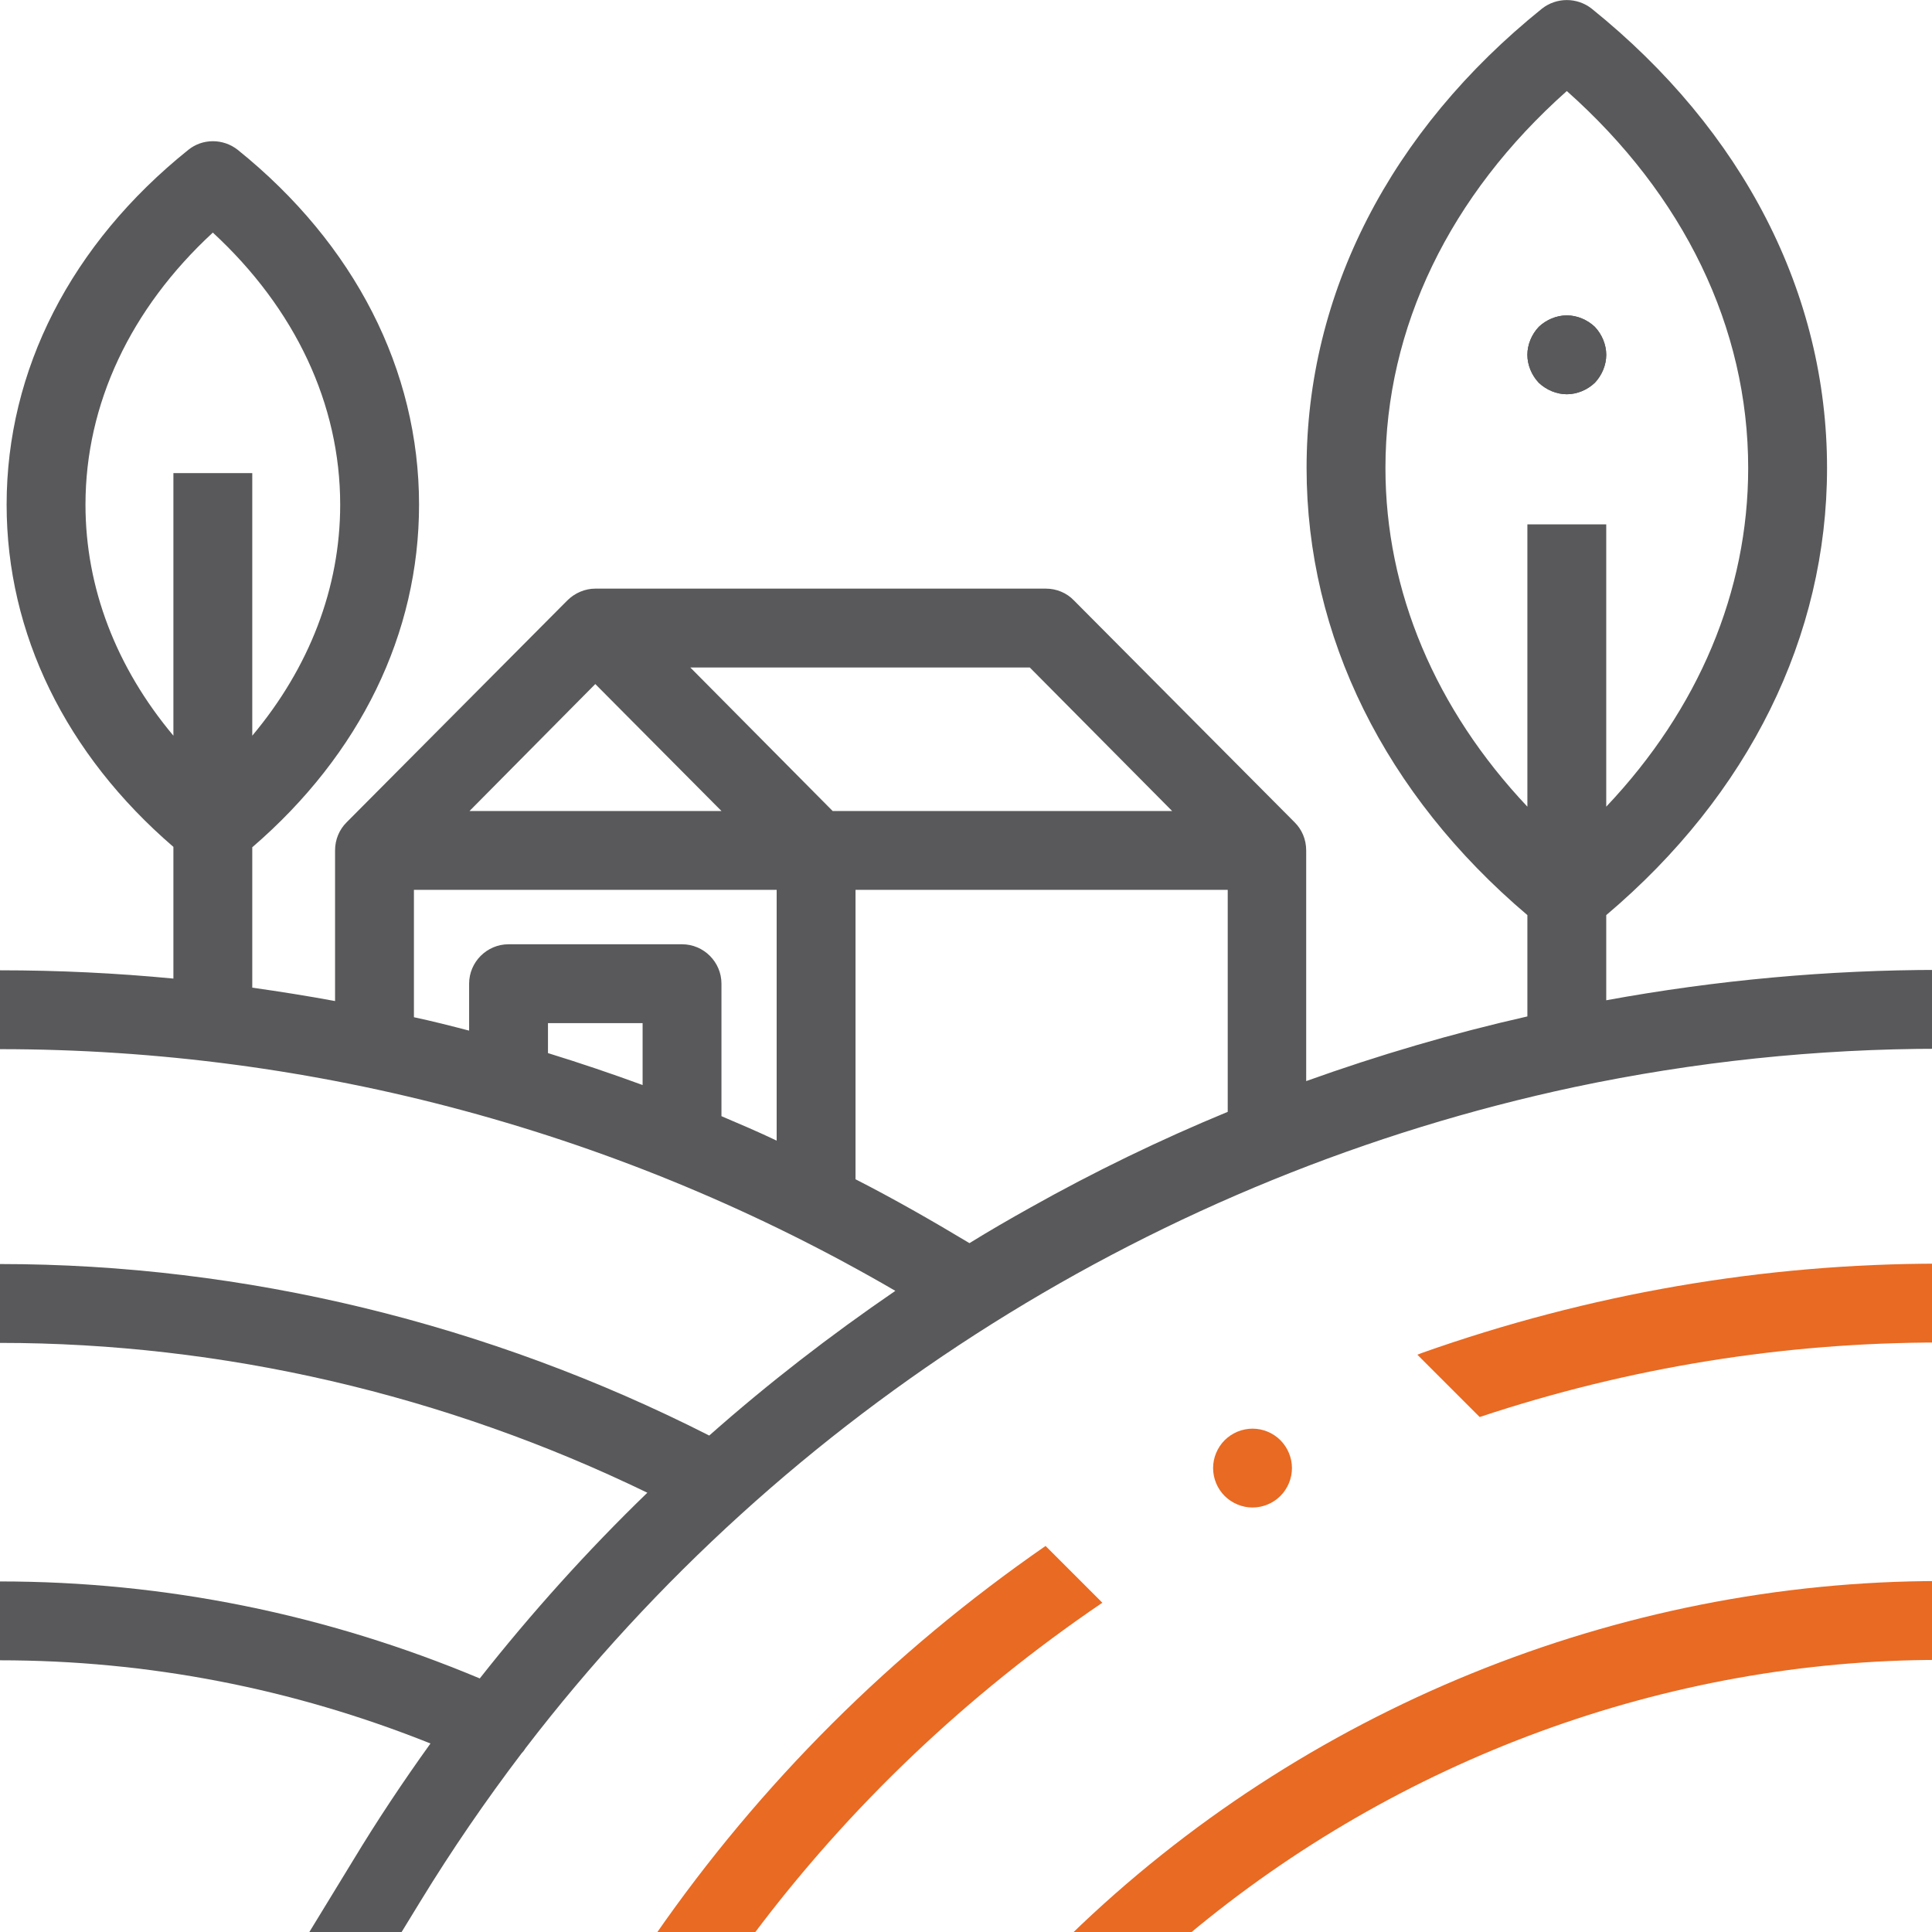 <?xml version="1.0" encoding="UTF-8"?>
<svg width="49px" height="49px" viewBox="0 0 49 49" version="1.1" xmlns="http://www.w3.org/2000/svg" xmlns:xlink="http://www.w3.org/1999/xlink">
    <!-- Generator: Sketch 63.1 (92452) - https://sketch.com -->
    <title>Group 16</title>
    <desc>Created with Sketch.</desc>
    <g id="Page-1" stroke="none" stroke-width="1" fill="none" fill-rule="evenodd">
        <g id="Artboard">
            <g id="Group-16" transform="translate(-1, 0)">
                <g id="Group-15">
                    <path d="M50.228,40.099 L50.198,40.099 C42.048,40.099 34.048,43.349 28.148,49.079 L31.128,49.079 C36.468,44.609 43.278,42.099 50.198,42.099 L50.228,42.099 L50.228,40.099 Z" id="Fill-1" fill="#E86A23"></path>
                    <path d="M28.958,40.649 C25.528,42.979 22.548,45.809 20.098,49.079 L17.618,49.079 C20.288,45.229 23.618,41.909 27.518,39.209 L28.958,40.649 Z" id="Fill-3" fill="#E86A23"></path>
                    <path d="M50.228,32.049 L50.228,34.049 L50.198,34.049 C46.238,34.049 42.318,34.679 38.528,35.939 L36.948,34.359 C36.978,34.349 37.018,34.329 37.048,34.319 C41.308,32.809 45.728,32.049 50.198,32.049 L50.228,32.049 Z" id="Fill-5" fill="#E86A23"></path>
                    <path d="M41.738,8.999 C41.738,9.259 41.628,9.519 41.448,9.709 C41.258,9.889 40.998,9.999 40.738,9.999 C40.478,9.999 40.218,9.889 40.028,9.709 C39.848,9.519 39.738,9.259 39.738,8.999 C39.738,8.739 39.848,8.479 40.028,8.289 C40.218,8.109 40.478,7.999 40.738,7.999 C40.998,7.999 41.258,8.109 41.448,8.289 C41.628,8.479 41.738,8.739 41.738,8.999" id="Fill-7" fill="#4E5052"></path>
                    <path d="M41.448,8.289 C41.258,8.109 40.998,7.999 40.738,7.999 C40.478,7.999 40.218,8.109 40.028,8.289 C39.848,8.479 39.738,8.739 39.738,8.999 C39.738,9.259 39.848,9.519 40.028,9.709 C40.218,9.889 40.478,9.999 40.738,9.999 C40.998,9.999 41.258,9.889 41.448,9.709 C41.628,9.519 41.738,9.259 41.738,8.999 C41.738,8.739 41.628,8.479 41.448,8.289 L41.448,8.289 Z M41.448,8.289 C41.258,8.109 40.998,7.999 40.738,7.999 C40.478,7.999 40.218,8.109 40.028,8.289 C39.848,8.479 39.738,8.739 39.738,8.999 C39.738,9.259 39.848,9.519 40.028,9.709 C40.218,9.889 40.478,9.999 40.738,9.999 C40.998,9.999 41.258,9.889 41.448,9.709 C41.628,9.519 41.738,9.259 41.738,8.999 C41.738,8.739 41.628,8.479 41.448,8.289 L41.448,8.289 Z M41.448,8.289 C41.258,8.109 40.998,7.999 40.738,7.999 C40.478,7.999 40.218,8.109 40.028,8.289 C39.848,8.479 39.738,8.739 39.738,8.999 C39.738,9.259 39.848,9.519 40.028,9.709 C40.218,9.889 40.478,9.999 40.738,9.999 C40.998,9.999 41.258,9.889 41.448,9.709 C41.628,9.519 41.738,9.259 41.738,8.999 C41.738,8.739 41.628,8.479 41.448,8.289 L41.448,8.289 Z M41.448,8.289 C41.258,8.109 40.998,7.999 40.738,7.999 C40.478,7.999 40.218,8.109 40.028,8.289 C39.848,8.479 39.738,8.739 39.738,8.999 C39.738,9.259 39.848,9.519 40.028,9.709 C40.218,9.889 40.478,9.999 40.738,9.999 C40.998,9.999 41.258,9.889 41.448,9.709 C41.628,9.519 41.738,9.259 41.738,8.999 C41.738,8.739 41.628,8.479 41.448,8.289 L41.448,8.289 Z M41.448,8.289 C41.258,8.109 40.998,7.999 40.738,7.999 C40.478,7.999 40.218,8.109 40.028,8.289 C39.848,8.479 39.738,8.739 39.738,8.999 C39.738,9.259 39.848,9.519 40.028,9.709 C40.218,9.889 40.478,9.999 40.738,9.999 C40.998,9.999 41.258,9.889 41.448,9.709 C41.628,9.519 41.738,9.259 41.738,8.999 C41.738,8.739 41.628,8.479 41.448,8.289 L41.448,8.289 Z M41.448,8.289 C41.258,8.109 40.998,7.999 40.738,7.999 C40.478,7.999 40.218,8.109 40.028,8.289 C39.848,8.479 39.738,8.739 39.738,8.999 C39.738,9.259 39.848,9.519 40.028,9.709 C40.218,9.889 40.478,9.999 40.738,9.999 C40.998,9.999 41.258,9.889 41.448,9.709 C41.628,9.519 41.738,9.259 41.738,8.999 C41.738,8.739 41.628,8.479 41.448,8.289 L41.448,8.289 Z M41.448,8.289 C41.258,8.109 40.998,7.999 40.738,7.999 C40.478,7.999 40.218,8.109 40.028,8.289 C39.848,8.479 39.738,8.739 39.738,8.999 C39.738,9.259 39.848,9.519 40.028,9.709 C40.218,9.889 40.478,9.999 40.738,9.999 C40.998,9.999 41.258,9.889 41.448,9.709 C41.628,9.519 41.738,9.259 41.738,8.999 C41.738,8.739 41.628,8.479 41.448,8.289 L41.448,8.289 Z M41.448,8.289 C41.258,8.109 40.998,7.999 40.738,7.999 C40.478,7.999 40.218,8.109 40.028,8.289 C39.848,8.479 39.738,8.739 39.738,8.999 C39.738,9.259 39.848,9.519 40.028,9.709 C40.218,9.889 40.478,9.999 40.738,9.999 C40.998,9.999 41.258,9.889 41.448,9.709 C41.628,9.519 41.738,9.259 41.738,8.999 C41.738,8.739 41.628,8.479 41.448,8.289 L41.448,8.289 Z M41.448,8.289 C41.258,8.109 40.998,7.999 40.738,7.999 C40.478,7.999 40.218,8.109 40.028,8.289 C39.848,8.479 39.738,8.739 39.738,8.999 C39.738,9.259 39.848,9.519 40.028,9.709 C40.218,9.889 40.478,9.999 40.738,9.999 C40.998,9.999 41.258,9.889 41.448,9.709 C41.628,9.519 41.738,9.259 41.738,8.999 C41.738,8.739 41.628,8.479 41.448,8.289 L41.448,8.289 Z M41.448,8.289 C41.258,8.109 40.998,7.999 40.738,7.999 C40.478,7.999 40.218,8.109 40.028,8.289 C39.848,8.479 39.738,8.739 39.738,8.999 C39.738,9.259 39.848,9.519 40.028,9.709 C40.218,9.889 40.478,9.999 40.738,9.999 C40.998,9.999 41.258,9.889 41.448,9.709 C41.628,9.519 41.738,9.259 41.738,8.999 C41.738,8.739 41.628,8.479 41.448,8.289 L41.448,8.289 Z M41.448,8.289 C41.258,8.109 40.998,7.999 40.738,7.999 C40.478,7.999 40.218,8.109 40.028,8.289 C39.848,8.479 39.738,8.739 39.738,8.999 C39.738,9.259 39.848,9.519 40.028,9.709 C40.218,9.889 40.478,9.999 40.738,9.999 C40.998,9.999 41.258,9.889 41.448,9.709 C41.628,9.519 41.738,9.259 41.738,8.999 C41.738,8.739 41.628,8.479 41.448,8.289 L41.448,8.289 Z M41.448,8.289 C41.258,8.109 40.998,7.999 40.738,7.999 C40.478,7.999 40.218,8.109 40.028,8.289 C39.848,8.479 39.738,8.739 39.738,8.999 C39.738,9.259 39.848,9.519 40.028,9.709 C40.218,9.889 40.478,9.999 40.738,9.999 C40.998,9.999 41.258,9.889 41.448,9.709 C41.628,9.519 41.738,9.259 41.738,8.999 C41.738,8.739 41.628,8.479 41.448,8.289 L41.448,8.289 Z M41.448,8.289 C41.258,8.109 40.998,7.999 40.738,7.999 C40.478,7.999 40.218,8.109 40.028,8.289 C39.848,8.479 39.738,8.739 39.738,8.999 C39.738,9.259 39.848,9.519 40.028,9.709 C40.218,9.889 40.478,9.999 40.738,9.999 C40.998,9.999 41.258,9.889 41.448,9.709 C41.628,9.519 41.738,9.259 41.738,8.999 C41.738,8.739 41.628,8.479 41.448,8.289 L41.448,8.289 Z M41.448,8.289 C41.258,8.109 40.998,7.999 40.738,7.999 C40.478,7.999 40.218,8.109 40.028,8.289 C39.848,8.479 39.738,8.739 39.738,8.999 C39.738,9.259 39.848,9.519 40.028,9.709 C40.218,9.889 40.478,9.999 40.738,9.999 C40.998,9.999 41.258,9.889 41.448,9.709 C41.628,9.519 41.738,9.259 41.738,8.999 C41.738,8.739 41.628,8.479 41.448,8.289 L41.448,8.289 Z M41.448,8.289 C41.258,8.109 40.998,7.999 40.738,7.999 C40.478,7.999 40.218,8.109 40.028,8.289 C39.848,8.479 39.738,8.739 39.738,8.999 C39.738,9.259 39.848,9.519 40.028,9.709 C40.218,9.889 40.478,9.999 40.738,9.999 C40.998,9.999 41.258,9.889 41.448,9.709 C41.628,9.519 41.738,9.259 41.738,8.999 C41.738,8.739 41.628,8.479 41.448,8.289 L41.448,8.289 Z M39.738,13.299 L39.738,20.459 C37.408,17.989 36.138,14.999 36.138,11.869 C36.138,8.309 37.768,4.949 40.738,2.309 C43.708,4.949 45.338,8.309 45.338,11.869 C45.338,14.999 44.078,17.989 41.738,20.459 L41.738,13.299 L39.738,13.299 Z M32.138,28.199 C30.418,28.909 28.748,29.719 27.128,30.629 C26.608,30.919 26.088,31.219 25.588,31.529 C24.638,30.959 23.678,30.409 22.698,29.909 L22.698,22.569 L32.138,22.569 L32.138,28.199 Z M18.508,16.929 L27.118,16.929 L30.728,20.569 L22.118,20.569 L18.508,16.929 Z M20.698,28.929 C20.238,28.709 19.768,28.509 19.298,28.309 L19.298,24.949 C19.298,24.399 18.848,23.949 18.298,23.949 L13.898,23.949 C13.348,23.949 12.898,24.399 12.898,24.949 L12.898,26.139 C12.438,26.019 11.968,25.899 11.498,25.799 L11.498,22.569 L20.698,22.569 L20.698,28.929 Z M17.298,27.519 C16.508,27.229 15.708,26.959 14.898,26.709 L14.898,25.949 L17.298,25.949 L17.298,27.519 Z M16.098,17.349 L19.298,20.569 L12.908,20.569 L16.098,17.349 Z M5.398,18.659 C3.948,16.929 3.168,14.909 3.168,12.799 C3.168,10.249 4.308,7.829 6.398,5.899 C8.488,7.829 9.628,10.249 9.628,12.799 C9.628,14.909 8.848,16.929 7.398,18.659 L7.398,11.999 L5.398,11.999 L5.398,18.659 Z M50.198,24.599 C47.358,24.599 44.528,24.859 41.738,25.369 L41.738,23.209 C45.358,20.149 47.338,16.139 47.338,11.869 C47.338,7.449 45.218,3.319 41.368,0.219 C40.998,-0.071 40.478,-0.071 40.108,0.219 C36.258,3.319 34.138,7.449 34.138,11.869 C34.138,16.139 36.128,20.149 39.738,23.209 L39.738,25.779 C37.838,26.209 35.968,26.759 34.128,27.419 L34.128,21.569 C34.128,21.289 34.018,21.039 33.838,20.859 L28.238,15.229 C28.058,15.039 27.798,14.929 27.528,14.929 L16.098,14.929 C15.838,14.929 15.578,15.039 15.388,15.229 L9.788,20.859 C9.608,21.039 9.498,21.289 9.498,21.569 L9.498,25.389 C8.798,25.259 8.098,25.149 7.398,25.049 L7.398,21.489 C10.138,19.129 11.628,16.069 11.628,12.799 C11.628,9.389 9.998,6.189 7.028,3.799 C6.658,3.509 6.138,3.509 5.778,3.799 C2.798,6.189 1.168,9.389 1.168,12.799 C1.168,16.069 2.668,19.129 5.398,21.479 L5.398,24.819 C3.938,24.679 2.478,24.609 0.998,24.609 C0.968,24.609 0.948,24.609 0.918,24.619 L0.918,26.599 C0.948,26.609 0.968,26.609 0.998,26.609 C8.998,26.609 16.818,28.729 23.708,32.739 C22.058,33.869 20.478,35.089 18.988,36.409 C13.398,33.569 7.198,32.059 0.998,32.059 C0.968,32.059 0.948,32.059 0.918,32.069 L0.918,34.049 C0.948,34.059 0.968,34.059 0.998,34.059 C6.638,34.059 12.288,35.369 17.418,37.859 C15.898,39.329 14.478,40.909 13.168,42.569 C9.278,40.939 5.188,40.109 0.998,40.109 C0.968,40.109 0.948,40.109 0.918,40.119 L0.918,42.099 C0.948,42.109 0.968,42.109 0.998,42.109 C4.748,42.109 8.418,42.819 11.918,44.219 C11.228,45.179 10.568,46.169 9.958,47.179 L8.798,49.079 L11.138,49.079 L11.658,48.229 C12.458,46.919 13.318,45.669 14.228,44.469 C14.268,44.429 14.298,44.389 14.328,44.339 C20.908,35.759 30.428,29.809 40.938,27.569 C43.968,26.929 47.068,26.599 50.198,26.599 L50.228,26.599 L50.228,24.599 L50.198,24.599 Z M41.448,8.289 C41.258,8.109 40.998,7.999 40.738,7.999 C40.478,7.999 40.218,8.109 40.028,8.289 C39.848,8.479 39.738,8.739 39.738,8.999 C39.738,9.259 39.848,9.519 40.028,9.709 C40.218,9.889 40.478,9.999 40.738,9.999 C40.998,9.999 41.258,9.889 41.448,9.709 C41.628,9.519 41.738,9.259 41.738,8.999 C41.738,8.739 41.628,8.479 41.448,8.289 L41.448,8.289 Z M41.448,8.289 C41.258,8.109 40.998,7.999 40.738,7.999 C40.478,7.999 40.218,8.109 40.028,8.289 C39.848,8.479 39.738,8.739 39.738,8.999 C39.738,9.259 39.848,9.519 40.028,9.709 C40.218,9.889 40.478,9.999 40.738,9.999 C40.998,9.999 41.258,9.889 41.448,9.709 C41.628,9.519 41.738,9.259 41.738,8.999 C41.738,8.739 41.628,8.479 41.448,8.289 L41.448,8.289 Z M41.448,8.289 C41.258,8.109 40.998,7.999 40.738,7.999 C40.478,7.999 40.218,8.109 40.028,8.289 C39.848,8.479 39.738,8.739 39.738,8.999 C39.738,9.259 39.848,9.519 40.028,9.709 C40.218,9.889 40.478,9.999 40.738,9.999 C40.998,9.999 41.258,9.889 41.448,9.709 C41.628,9.519 41.738,9.259 41.738,8.999 C41.738,8.739 41.628,8.479 41.448,8.289 L41.448,8.289 Z M41.448,8.289 C41.258,8.109 40.998,7.999 40.738,7.999 C40.478,7.999 40.218,8.109 40.028,8.289 C39.848,8.479 39.738,8.739 39.738,8.999 C39.738,9.259 39.848,9.519 40.028,9.709 C40.218,9.889 40.478,9.999 40.738,9.999 C40.998,9.999 41.258,9.889 41.448,9.709 C41.628,9.519 41.738,9.259 41.738,8.999 C41.738,8.739 41.628,8.479 41.448,8.289 L41.448,8.289 Z M41.448,8.289 C41.258,8.109 40.998,7.999 40.738,7.999 C40.478,7.999 40.218,8.109 40.028,8.289 C39.848,8.479 39.738,8.739 39.738,8.999 C39.738,9.259 39.848,9.519 40.028,9.709 C40.218,9.889 40.478,9.999 40.738,9.999 C40.998,9.999 41.258,9.889 41.448,9.709 C41.628,9.519 41.738,9.259 41.738,8.999 C41.738,8.739 41.628,8.479 41.448,8.289 L41.448,8.289 Z M41.448,8.289 C41.258,8.109 40.998,7.999 40.738,7.999 C40.478,7.999 40.218,8.109 40.028,8.289 C39.848,8.479 39.738,8.739 39.738,8.999 C39.738,9.259 39.848,9.519 40.028,9.709 C40.218,9.889 40.478,9.999 40.738,9.999 C40.998,9.999 41.258,9.889 41.448,9.709 C41.628,9.519 41.738,9.259 41.738,8.999 C41.738,8.739 41.628,8.479 41.448,8.289 L41.448,8.289 Z M41.448,8.289 C41.258,8.109 40.998,7.999 40.738,7.999 C40.478,7.999 40.218,8.109 40.028,8.289 C39.848,8.479 39.738,8.739 39.738,8.999 C39.738,9.259 39.848,9.519 40.028,9.709 C40.218,9.889 40.478,9.999 40.738,9.999 C40.998,9.999 41.258,9.889 41.448,9.709 C41.628,9.519 41.738,9.259 41.738,8.999 C41.738,8.739 41.628,8.479 41.448,8.289 L41.448,8.289 Z M41.448,8.289 C41.258,8.109 40.998,7.999 40.738,7.999 C40.478,7.999 40.218,8.109 40.028,8.289 C39.848,8.479 39.738,8.739 39.738,8.999 C39.738,9.259 39.848,9.519 40.028,9.709 C40.218,9.889 40.478,9.999 40.738,9.999 C40.998,9.999 41.258,9.889 41.448,9.709 C41.628,9.519 41.738,9.259 41.738,8.999 C41.738,8.739 41.628,8.479 41.448,8.289 L41.448,8.289 Z M41.448,8.289 C41.258,8.109 40.998,7.999 40.738,7.999 C40.478,7.999 40.218,8.109 40.028,8.289 C39.848,8.479 39.738,8.739 39.738,8.999 C39.738,9.259 39.848,9.519 40.028,9.709 C40.218,9.889 40.478,9.999 40.738,9.999 C40.998,9.999 41.258,9.889 41.448,9.709 C41.628,9.519 41.738,9.259 41.738,8.999 C41.738,8.739 41.628,8.479 41.448,8.289 L41.448,8.289 Z M41.448,8.289 C41.258,8.109 40.998,7.999 40.738,7.999 C40.478,7.999 40.218,8.109 40.028,8.289 C39.848,8.479 39.738,8.739 39.738,8.999 C39.738,9.259 39.848,9.519 40.028,9.709 C40.218,9.889 40.478,9.999 40.738,9.999 C40.998,9.999 41.258,9.889 41.448,9.709 C41.628,9.519 41.738,9.259 41.738,8.999 C41.738,8.739 41.628,8.479 41.448,8.289 L41.448,8.289 Z M41.448,8.289 C41.258,8.109 40.998,7.999 40.738,7.999 C40.478,7.999 40.218,8.109 40.028,8.289 C39.848,8.479 39.738,8.739 39.738,8.999 C39.738,9.259 39.848,9.519 40.028,9.709 C40.218,9.889 40.478,9.999 40.738,9.999 C40.998,9.999 41.258,9.889 41.448,9.709 C41.628,9.519 41.738,9.259 41.738,8.999 C41.738,8.739 41.628,8.479 41.448,8.289 L41.448,8.289 Z M41.448,8.289 C41.258,8.109 40.998,7.999 40.738,7.999 C40.478,7.999 40.218,8.109 40.028,8.289 C39.848,8.479 39.738,8.739 39.738,8.999 C39.738,9.259 39.848,9.519 40.028,9.709 C40.218,9.889 40.478,9.999 40.738,9.999 C40.998,9.999 41.258,9.889 41.448,9.709 C41.628,9.519 41.738,9.259 41.738,8.999 C41.738,8.739 41.628,8.479 41.448,8.289 L41.448,8.289 Z M41.448,8.289 C41.258,8.109 40.998,7.999 40.738,7.999 C40.478,7.999 40.218,8.109 40.028,8.289 C39.848,8.479 39.738,8.739 39.738,8.999 C39.738,9.259 39.848,9.519 40.028,9.709 C40.218,9.889 40.478,9.999 40.738,9.999 C40.998,9.999 41.258,9.889 41.448,9.709 C41.628,9.519 41.738,9.259 41.738,8.999 C41.738,8.739 41.628,8.479 41.448,8.289 L41.448,8.289 Z M41.448,8.289 C41.258,8.109 40.998,7.999 40.738,7.999 C40.478,7.999 40.218,8.109 40.028,8.289 C39.848,8.479 39.738,8.739 39.738,8.999 C39.738,9.259 39.848,9.519 40.028,9.709 C40.218,9.889 40.478,9.999 40.738,9.999 C40.998,9.999 41.258,9.889 41.448,9.709 C41.628,9.519 41.738,9.259 41.738,8.999 C41.738,8.739 41.628,8.479 41.448,8.289 L41.448,8.289 Z M41.448,8.289 C41.258,8.109 40.998,7.999 40.738,7.999 C40.478,7.999 40.218,8.109 40.028,8.289 C39.848,8.479 39.738,8.739 39.738,8.999 C39.738,9.259 39.848,9.519 40.028,9.709 C40.218,9.889 40.478,9.999 40.738,9.999 C40.998,9.999 41.258,9.889 41.448,9.709 C41.628,9.519 41.738,9.259 41.738,8.999 C41.738,8.739 41.628,8.479 41.448,8.289 L41.448,8.289 Z M41.448,8.289 C41.258,8.109 40.998,7.999 40.738,7.999 C40.478,7.999 40.218,8.109 40.028,8.289 C39.848,8.479 39.738,8.739 39.738,8.999 C39.738,9.259 39.848,9.519 40.028,9.709 C40.218,9.889 40.478,9.999 40.738,9.999 C40.998,9.999 41.258,9.889 41.448,9.709 C41.628,9.519 41.738,9.259 41.738,8.999 C41.738,8.739 41.628,8.479 41.448,8.289 L41.448,8.289 Z" id="Fill-9" fill="#59595B"></path>
                    <path d="M32.06,36.527 C31.874,36.713 31.767,36.971 31.767,37.234 C31.767,37.498 31.874,37.755 32.06,37.941 C32.247,38.127 32.504,38.234 32.767,38.234 C33.031,38.234 33.289,38.127 33.474,37.941 C33.66,37.755 33.767,37.498 33.767,37.234 C33.767,36.971 33.66,36.713 33.474,36.527 C33.289,36.341 33.031,36.234 32.767,36.234 C32.504,36.234 32.247,36.341 32.06,36.527" id="Fill-13" fill="#E86A23"></path>
                </g>
            </g>
        </g>
    </g>
</svg>